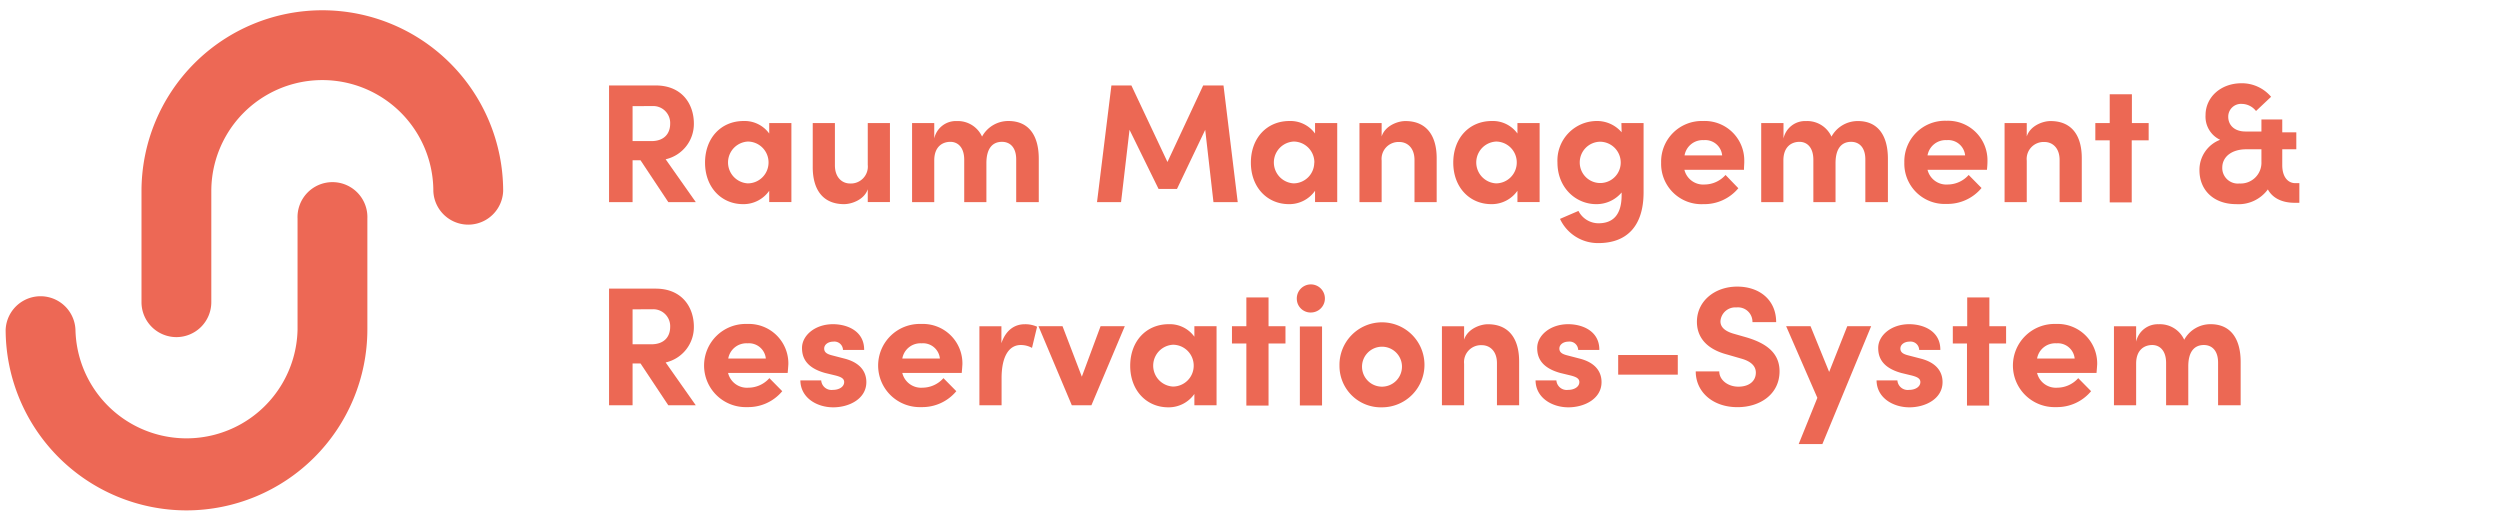 <svg id="Ebene_1" data-name="Ebene 1" xmlns="http://www.w3.org/2000/svg" viewBox="0 0 442.95 92.37"><defs><style>.cls-1{fill:#ed6855;}.cls-2{fill:#ec6854;}</style></defs><path class="cls-1" d="M31.25,59.73a6.19,6.19,0,0,1-6.18-6.19V33.86a32,32,0,1,1,64.08,0,6.19,6.19,0,0,1-12.37,0,19.67,19.67,0,0,0-39.34,0V53.54A6.19,6.19,0,0,1,31.25,59.73Z"/><path class="cls-1" d="M33,90.43a32.08,32.08,0,0,1-32-32,6.19,6.19,0,0,1,12.37,0,19.68,19.68,0,0,0,39.35,0V38.71a6.19,6.19,0,1,1,12.37,0V58.39A32.08,32.08,0,0,1,33,90.43Z"/><path class="cls-2" d="M118.41,35.81l-4.92-7.41h-1.41v7.41h-4.17V15.14h8.25c4.74,0,6.78,3.36,6.78,6.75a6.42,6.42,0,0,1-5,6.33l5.34,7.59Zm-6.33-17V25h3.33c2.34,0,3.33-1.41,3.33-3.06a3,3,0,0,0-3-3.15Z"/><path class="cls-2" d="M136.29,21.8h3.93v14h-3.93v-2a5.55,5.55,0,0,1-4.62,2.37c-3.87,0-6.75-3-6.75-7.35s2.82-7.38,6.84-7.38a5.37,5.37,0,0,1,4.53,2.22Zm-.12,7a3.69,3.69,0,0,0-3.66-3.72,3.71,3.71,0,0,0,0,7.41A3.69,3.69,0,0,0,136.17,28.82Z"/><path class="cls-2" d="M153.75,21.8h3.93v14h-3.93V33.53c-.6,1.83-2.82,2.64-4.2,2.64-3.66,0-5.58-2.46-5.55-6.66V21.8h3.93v7.5c0,2.19,1.32,3.21,2.67,3.21a3,3,0,0,0,3.15-3.3Z"/><path class="cls-2" d="M184.05,28.13v7.68h-4V28.25c0-2.19-1.14-3.12-2.52-3.12-1.68,0-2.76,1.17-2.76,3.78v6.9h-3.93v-7.5c0-2.22-1.14-3.18-2.46-3.18s-2.85.78-2.85,3.3v7.38h-3.93v-14h3.93v2.73a3.92,3.92,0,0,1,4-3.09A4.72,4.72,0,0,1,174,24.2a5.29,5.29,0,0,1,4.68-2.76C182.22,21.44,184.05,23.93,184.05,28.13Z"/><path class="cls-2" d="M219.3,35.81H215L213.54,23l-5,10.47h-3.27L200.13,23l-1.5,12.81h-4.26l2.55-20.67h3.54l6.39,13.56,6.33-13.56h3.6Z"/><path class="cls-2" d="M233,21.8h3.93v14H233v-2a5.55,5.55,0,0,1-4.62,2.37c-3.87,0-6.75-3-6.75-7.35s2.82-7.38,6.84-7.38A5.37,5.37,0,0,1,233,23.66Zm-.12,7a3.69,3.69,0,0,0-3.66-3.72,3.71,3.71,0,0,0,0,7.41A3.69,3.69,0,0,0,232.86,28.82Z"/><path class="cls-2" d="M254.55,28.13v7.68h-3.93V28.34c0-2.19-1.32-3.18-2.67-3.18a3,3,0,0,0-3.15,3.3v7.35h-3.93v-14h3.93v2.37c.6-1.89,2.82-2.73,4.2-2.73C252.66,21.44,254.58,23.93,254.55,28.13Z"/><path class="cls-2" d="M268.86,21.8h3.93v14h-3.93v-2a5.55,5.55,0,0,1-4.62,2.37c-3.87,0-6.75-3-6.75-7.35s2.82-7.38,6.84-7.38a5.37,5.37,0,0,1,4.53,2.22Zm-.12,7a3.69,3.69,0,0,0-3.66-3.72,3.71,3.71,0,0,0,0,7.41A3.69,3.69,0,0,0,268.74,28.82Z"/><path class="cls-2" d="M287.28,21.8h3.93V34.07c0,6.12-3.09,9-8,9a7.41,7.41,0,0,1-6.81-4.29l3.27-1.41a4,4,0,0,0,3.54,2.19c2.52,0,4.11-1.41,4.11-5V34.1a5.8,5.8,0,0,1-4.5,2.07c-3.6,0-6.87-2.88-6.87-7.38a7,7,0,0,1,6.87-7.35,5.73,5.73,0,0,1,4.5,2Zm-.12,7a3.69,3.69,0,0,0-3.63-3.69,3.66,3.66,0,0,0-3.63,3.69,3.63,3.63,0,1,0,7.26,0Z"/><path class="cls-2" d="M309,30.08H298.44a3.43,3.43,0,0,0,3.6,2.61A5,5,0,0,0,305.73,31L308,33.35a7.83,7.83,0,0,1-6.21,2.82,7.14,7.14,0,0,1-7.47-7.35,7.2,7.2,0,0,1,7.44-7.38,7,7,0,0,1,7.29,7.14C309.06,29,309,29.45,309,30.08Zm-3.87-2.55a3,3,0,0,0-3.24-2.7,3.26,3.26,0,0,0-3.42,2.7Z"/><path class="cls-2" d="M334.5,28.13v7.68h-4V28.25c0-2.19-1.14-3.12-2.52-3.12-1.68,0-2.76,1.17-2.76,3.78v6.9h-3.93v-7.5c0-2.22-1.14-3.18-2.46-3.18s-2.85.78-2.85,3.3v7.38h-3.93v-14H316v2.73a3.92,3.92,0,0,1,4-3.09,4.72,4.72,0,0,1,4.5,2.76,5.29,5.29,0,0,1,4.68-2.76C332.67,21.44,334.5,23.93,334.5,28.13Z"/><path class="cls-2" d="M352.05,30.08H341.52a3.43,3.43,0,0,0,3.6,2.61A5,5,0,0,0,348.81,31l2.28,2.31a7.83,7.83,0,0,1-6.21,2.82,7.14,7.14,0,0,1-7.47-7.35,7.2,7.2,0,0,1,7.44-7.38,7,7,0,0,1,7.29,7.14C352.14,29,352.11,29.45,352.05,30.08Zm-3.87-2.55a3,3,0,0,0-3.24-2.7,3.26,3.26,0,0,0-3.42,2.7Z"/><path class="cls-2" d="M368.85,28.13v7.68h-3.93V28.34c0-2.19-1.32-3.18-2.67-3.18a3,3,0,0,0-3.15,3.3v7.35h-3.93v-14h3.93v2.37c.6-1.89,2.82-2.73,4.2-2.73C367,21.44,368.88,23.93,368.85,28.13Z"/><path class="cls-2" d="M380.7,21.8v3.06h-3v11H373.8v-11h-2.55V21.8h2.55V16.7h3.93v5.1Z"/><path class="cls-2" d="M407.4,32.45v3.48h-.84c-2.28,0-3.93-.87-4.74-2.37a6.43,6.43,0,0,1-5.61,2.61c-4,0-6.51-2.49-6.51-6a5.69,5.69,0,0,1,3.66-5.4,4.53,4.53,0,0,1-2.58-4.38c0-3.12,2.64-5.64,6.39-5.64a6.79,6.79,0,0,1,5.22,2.4l-2.67,2.52a3.23,3.23,0,0,0-2.49-1.26,2.26,2.26,0,0,0-2.43,2.28c0,1.47,1.08,2.61,3.06,2.61h2.82V21.17h3.69v2.28h2.49v3h-2.49v2.82c0,2.07,1,3.18,2.31,3.18Zm-6.72-3.78V26.45H398c-2.58,0-4.26,1.32-4.26,3.27a2.76,2.76,0,0,0,3.06,2.79A3.68,3.68,0,0,0,400.68,28.67Z"/><path class="cls-2" d="M118.41,71.81l-4.92-7.41h-1.41v7.41h-4.17V51.14h8.25c4.74,0,6.78,3.36,6.78,6.75a6.42,6.42,0,0,1-5,6.33l5.34,7.59Zm-6.33-17V61h3.33c2.34,0,3.33-1.41,3.33-3.06a3,3,0,0,0-3-3.15Z"/><path class="cls-2" d="M139.56,66.08H129a3.43,3.43,0,0,0,3.6,2.61A5,5,0,0,0,136.32,67l2.28,2.31a7.83,7.83,0,0,1-6.21,2.82,7.37,7.37,0,1,1,0-14.73,7,7,0,0,1,7.29,7.14C139.65,65,139.62,65.45,139.56,66.08Zm-3.87-2.55a3,3,0,0,0-3.24-2.7,3.26,3.26,0,0,0-3.42,2.7Z"/><path class="cls-2" d="M141.81,67.4h3.69a1.83,1.83,0,0,0,2.07,1.68c1.14,0,2-.57,2-1.38,0-.6-.48-.9-1.53-1.17l-1.86-.45c-3.6-1-4.08-3-4.08-4.44,0-2.16,2.25-4.2,5.49-4.2,2.55,0,5.55,1.23,5.52,4.56h-3.75a1.52,1.52,0,0,0-1.71-1.47c-.9,0-1.62.51-1.62,1.23s.6,1,1.38,1.2l2.31.6c3.36.9,3.78,3,3.78,4.14,0,2.94-3,4.47-5.88,4.47S141.84,70.49,141.81,67.4Z"/><path class="cls-2" d="M170.4,66.08H159.87a3.43,3.43,0,0,0,3.6,2.61A5,5,0,0,0,167.16,67l2.28,2.31a7.83,7.83,0,0,1-6.21,2.82,7.37,7.37,0,1,1,0-14.73,7,7,0,0,1,7.29,7.14C170.49,65,170.46,65.45,170.4,66.08Zm-3.87-2.55a3,3,0,0,0-3.24-2.7,3.26,3.26,0,0,0-3.42,2.7Z"/><path class="cls-2" d="M183.75,57.89l-.9,3.75a4.08,4.08,0,0,0-2-.51c-2,0-3.39,1.89-3.39,5.88v4.8h-3.93v-14h3.9v3c.78-2.34,2.37-3.36,4.11-3.36A5,5,0,0,1,183.75,57.89Z"/><path class="cls-2" d="M195,57.8h4.29l-5.91,14H189.9L184,57.8h4.26l3.42,8.94Z"/><path class="cls-2" d="M211.62,57.8h3.93v14h-3.93v-2A5.55,5.55,0,0,1,207,72.17c-3.87,0-6.75-3-6.75-7.35s2.82-7.38,6.84-7.38a5.37,5.37,0,0,1,4.53,2.22Zm-.12,7a3.69,3.69,0,0,0-3.66-3.72,3.71,3.71,0,0,0,0,7.41A3.69,3.69,0,0,0,211.5,64.82Z"/><path class="cls-2" d="M227.76,57.8v3.06h-3v11h-3.93v-11h-2.55V57.8h2.55V52.7h3.93v5.1Z"/><path class="cls-2" d="M229.77,53a2.49,2.49,0,1,1,2.49,2.37A2.44,2.44,0,0,1,229.77,53Zm.54,18.84v-14h3.93v14Z"/><path class="cls-2" d="M237.33,64.82a7.53,7.53,0,1,1,7.53,7.35A7.33,7.33,0,0,1,237.33,64.82Zm11.07,0a3.54,3.54,0,1,0-3.54,3.69A3.55,3.55,0,0,0,248.4,64.82Z"/><path class="cls-2" d="M269.16,64.13v7.68h-3.93V64.34c0-2.19-1.32-3.18-2.67-3.18a3,3,0,0,0-3.15,3.3v7.35h-3.93v-14h3.93v2.37c.6-1.89,2.82-2.73,4.2-2.73C267.27,57.44,269.19,59.93,269.16,64.13Z"/><path class="cls-2" d="M272.07,67.4h3.69a1.83,1.83,0,0,0,2.07,1.68c1.14,0,2-.57,2-1.38,0-.6-.48-.9-1.53-1.17l-1.86-.45c-3.6-1-4.08-3-4.08-4.44,0-2.16,2.25-4.2,5.49-4.2,2.55,0,5.55,1.23,5.52,4.56h-3.75a1.52,1.52,0,0,0-1.71-1.47c-.9,0-1.62.51-1.62,1.23s.6,1,1.38,1.2l2.31.6c3.36.9,3.78,3,3.78,4.14,0,2.94-3,4.47-5.88,4.47S272.1,70.49,272.07,67.4Z"/><path class="cls-2" d="M286.71,66.38V62.9h10.56v3.48Z"/><path class="cls-2" d="M300.45,65.81h4.17c0,1.47,1.47,2.7,3.39,2.7s3.09-1,3.09-2.49c0-1.14-.84-2-2.61-2.49L306,62.81c-4.53-1.2-5.34-3.93-5.34-5.79,0-3.69,3.18-6.24,7.14-6.24s6.9,2.37,6.9,6.3H310.5a2.56,2.56,0,0,0-2.82-2.61,2.63,2.63,0,0,0-2.85,2.46c0,.51.15,1.56,2.31,2.19l2.31.66c3.12.93,5.85,2.52,5.85,6,0,4.11-3.51,6.36-7.41,6.36C303.48,72.17,300.45,69.44,300.45,65.81Z"/><path class="cls-2" d="M327.3,57.8h4.23l-8.64,20.88h-4.2L322,70.49,316.47,57.8h4.32l3.3,8.1Z"/><path class="cls-2" d="M332.49,67.4h3.69a1.83,1.83,0,0,0,2.07,1.68c1.14,0,2-.57,2-1.38,0-.6-.48-.9-1.53-1.17l-1.86-.45c-3.6-1-4.08-3-4.08-4.44,0-2.16,2.25-4.2,5.49-4.2,2.55,0,5.55,1.23,5.52,4.56h-3.75a1.52,1.52,0,0,0-1.71-1.47c-.9,0-1.62.51-1.62,1.23s.6,1,1.38,1.2l2.31.6c3.36.9,3.78,3,3.78,4.14,0,2.94-3,4.47-5.88,4.47S332.52,70.49,332.49,67.4Z"/><path class="cls-2" d="M355.44,57.8v3.06h-3v11h-3.93v-11H346V57.8h2.55V52.7h3.93v5.1Z"/><path class="cls-2" d="M371.46,66.08H360.93a3.43,3.43,0,0,0,3.6,2.61A5,5,0,0,0,368.22,67l2.28,2.31a7.83,7.83,0,0,1-6.21,2.82,7.37,7.37,0,1,1,0-14.73,7,7,0,0,1,7.29,7.14C371.55,65,371.52,65.45,371.46,66.08Zm-3.87-2.55a3,3,0,0,0-3.24-2.7,3.26,3.26,0,0,0-3.42,2.7Z"/><path class="cls-2" d="M397,64.13v7.68h-4V64.25c0-2.19-1.14-3.12-2.52-3.12-1.68,0-2.76,1.17-2.76,3.78v6.9h-3.93v-7.5c0-2.22-1.14-3.18-2.46-3.18s-2.85.78-2.85,3.3v7.38h-3.93v-14h3.93v2.73a3.92,3.92,0,0,1,4-3.09A4.72,4.72,0,0,1,387,60.2a5.29,5.29,0,0,1,4.68-2.76C395.16,57.44,397,59.93,397,64.13Z"/></svg>